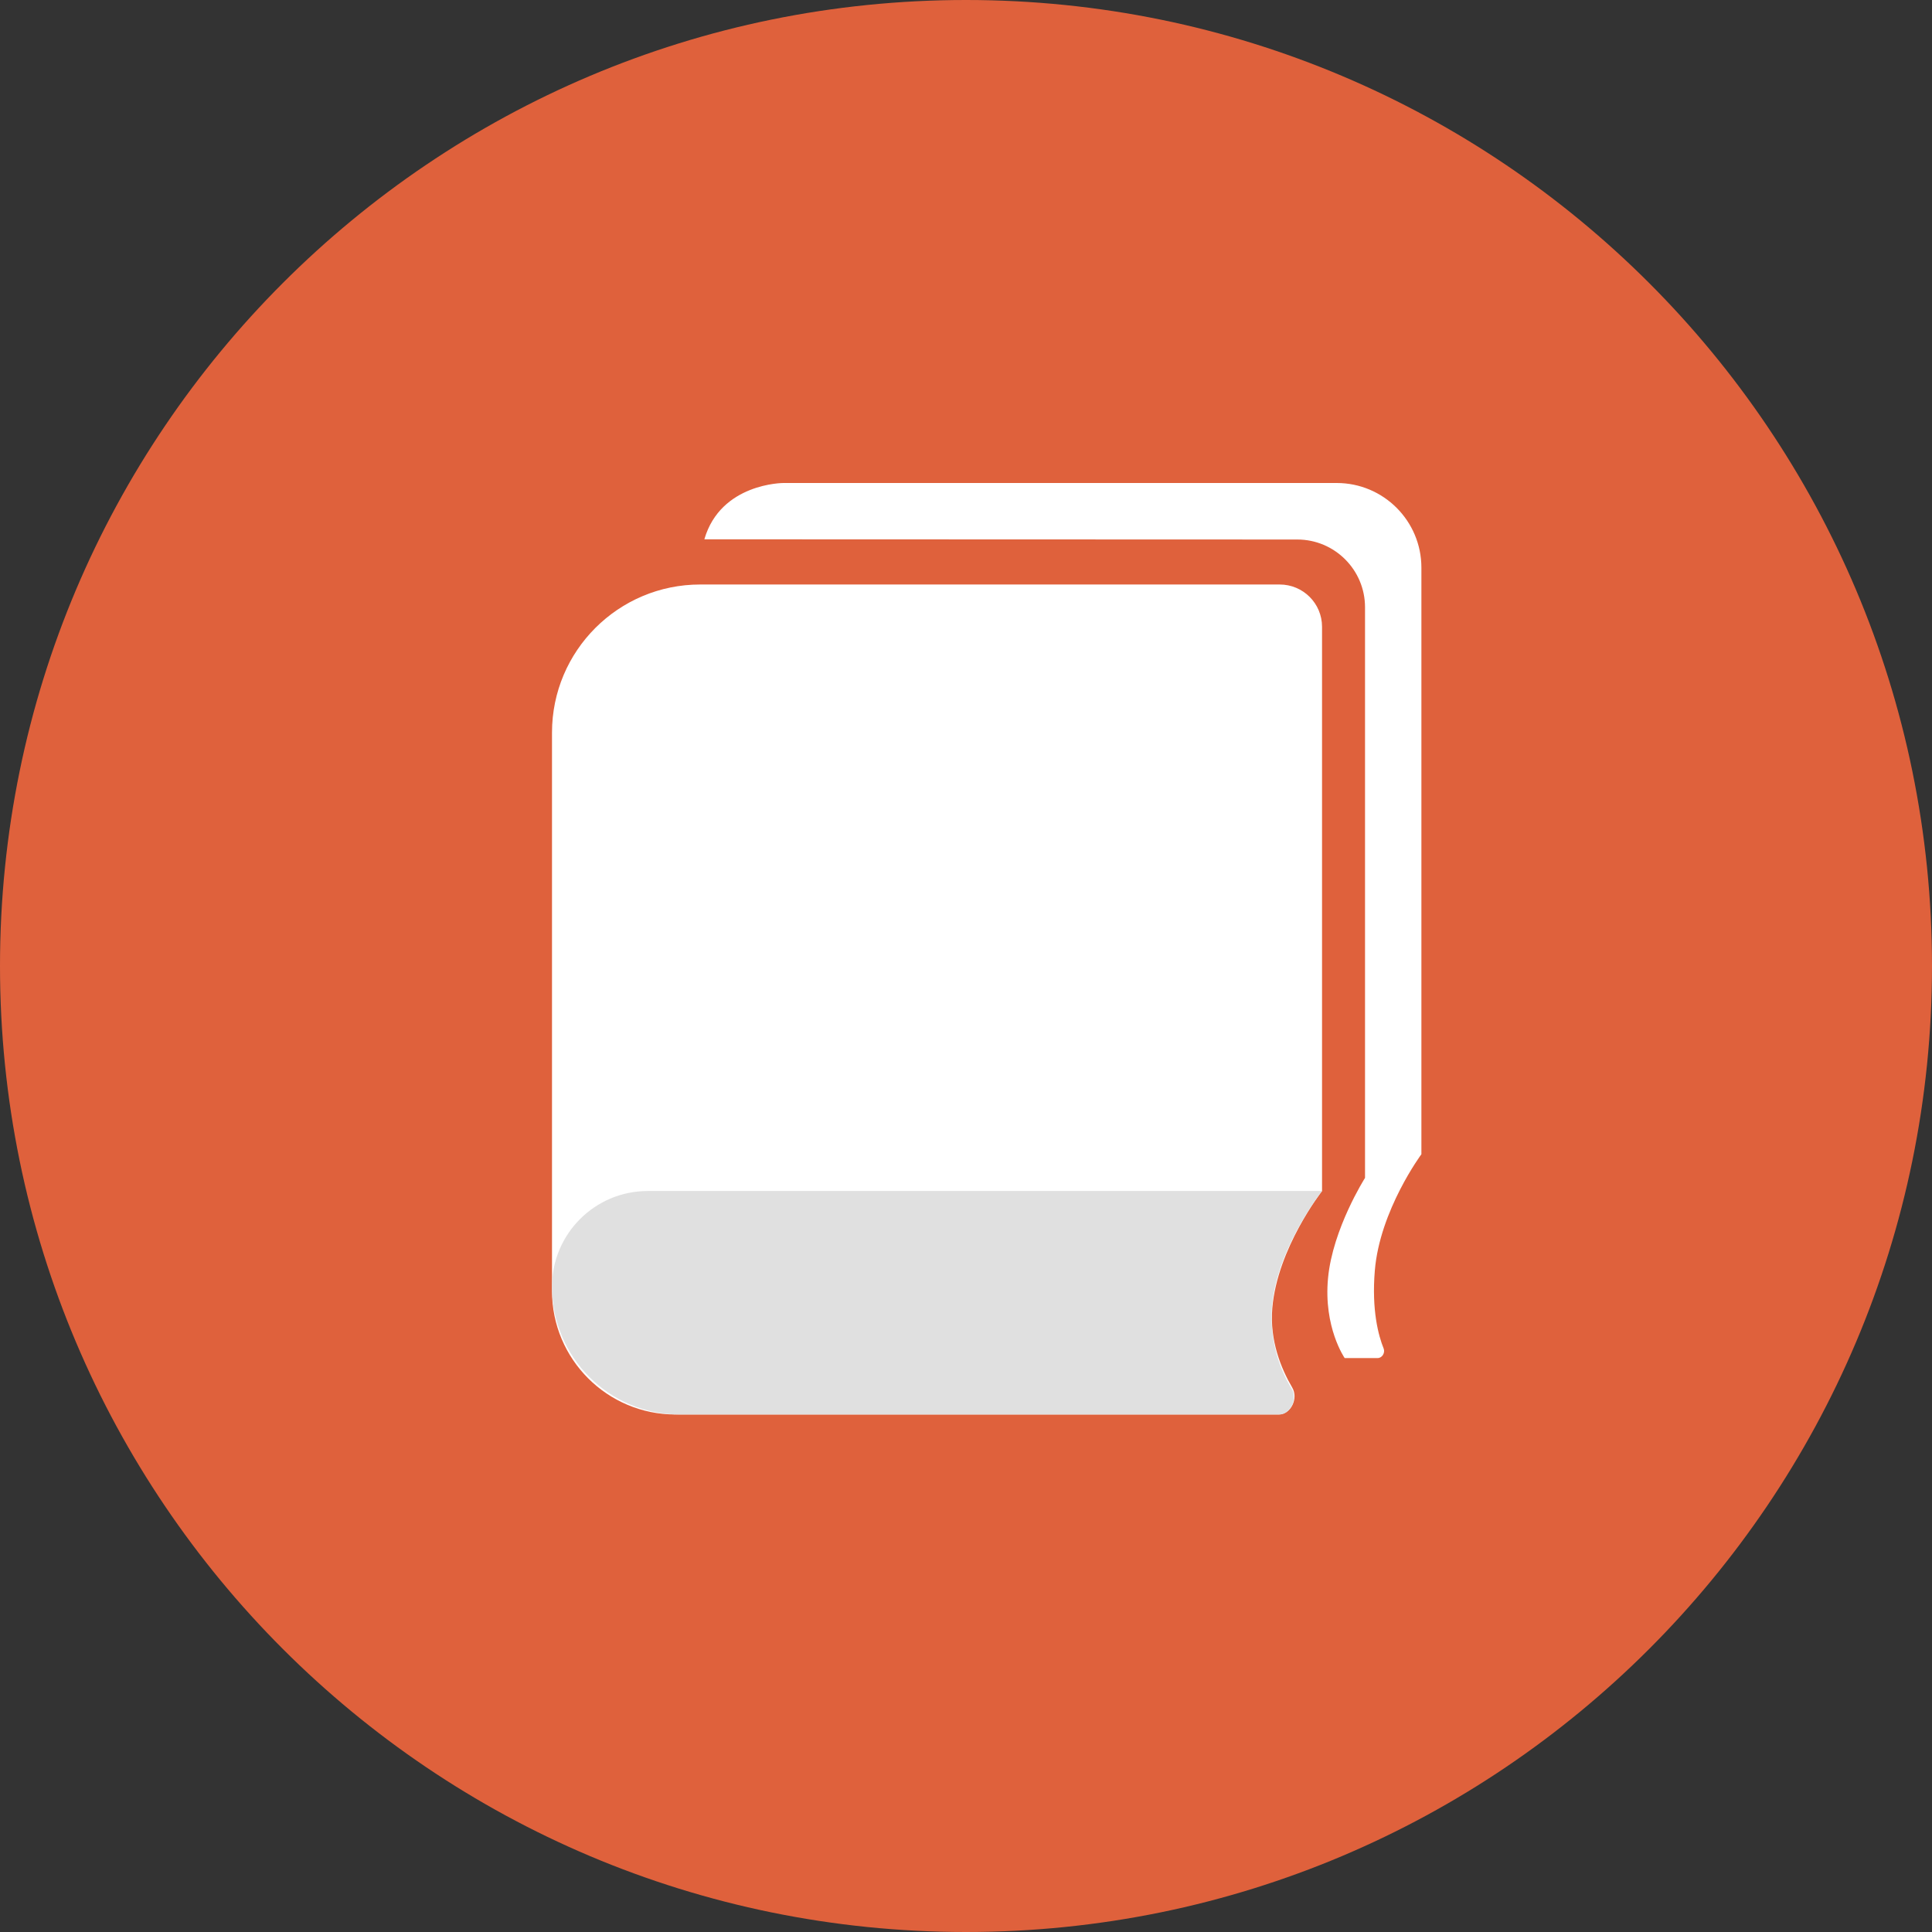 <svg width="28" height="28" viewBox="0 0 28 28" fill="none" xmlns="http://www.w3.org/2000/svg">
<rect x="0" y="0" width="28" height="28" fill="#333333" stroke="none"/>
<path fill-rule="evenodd" clip-rule="evenodd" d="M14 28C21.732 28 28 21.732 28 14C28 6.268 21.732 0 14 0C6.268 0 0 6.268 0 14C0 21.732 6.268 28 14 28Z" fill="#DF613C"/>
<path fill-rule="evenodd" clip-rule="evenodd" d="M8 10.618C8 9.432 8.962 8.471 10.148 8.471L18.546 8.471C18.885 8.471 19.16 8.745 19.16 9.084V17.262C19.16 17.262 18.511 18.089 18.439 18.961C18.4 19.426 18.565 19.832 18.728 20.11C18.82 20.266 18.71 20.5 18.529 20.5H9.79C8.801 20.5 8 19.699 8 18.71V10.618Z" fill="white"/>
<path fill-rule="evenodd" clip-rule="evenodd" d="M10.208 7.816C10.445 7 11.353 7 11.353 7H19.373C20.05 7 20.6 7.549 20.6 8.227V16.728C20.6 16.728 19.997 17.541 19.925 18.414C19.877 18.992 19.979 19.361 20.053 19.544C20.077 19.605 20.032 19.682 19.966 19.682H19.488C19.488 19.682 19.179 19.238 19.247 18.523C19.314 17.808 19.783 17.071 19.783 17.071V8.801C19.783 8.259 19.343 7.819 18.801 7.819L10.208 7.816Z" fill="white"/>
<path fill-rule="evenodd" clip-rule="evenodd" d="M8 18.649C8 17.883 8.621 17.261 9.388 17.261L19.16 17.261C19.16 17.261 18.428 18.183 18.428 19.083C18.428 19.534 18.575 19.888 18.721 20.13C18.806 20.271 18.705 20.5 18.54 20.5H9.851C8.829 20.5 8 19.671 8 18.649V18.649Z" fill="#E0E0E0"/>
</svg>

